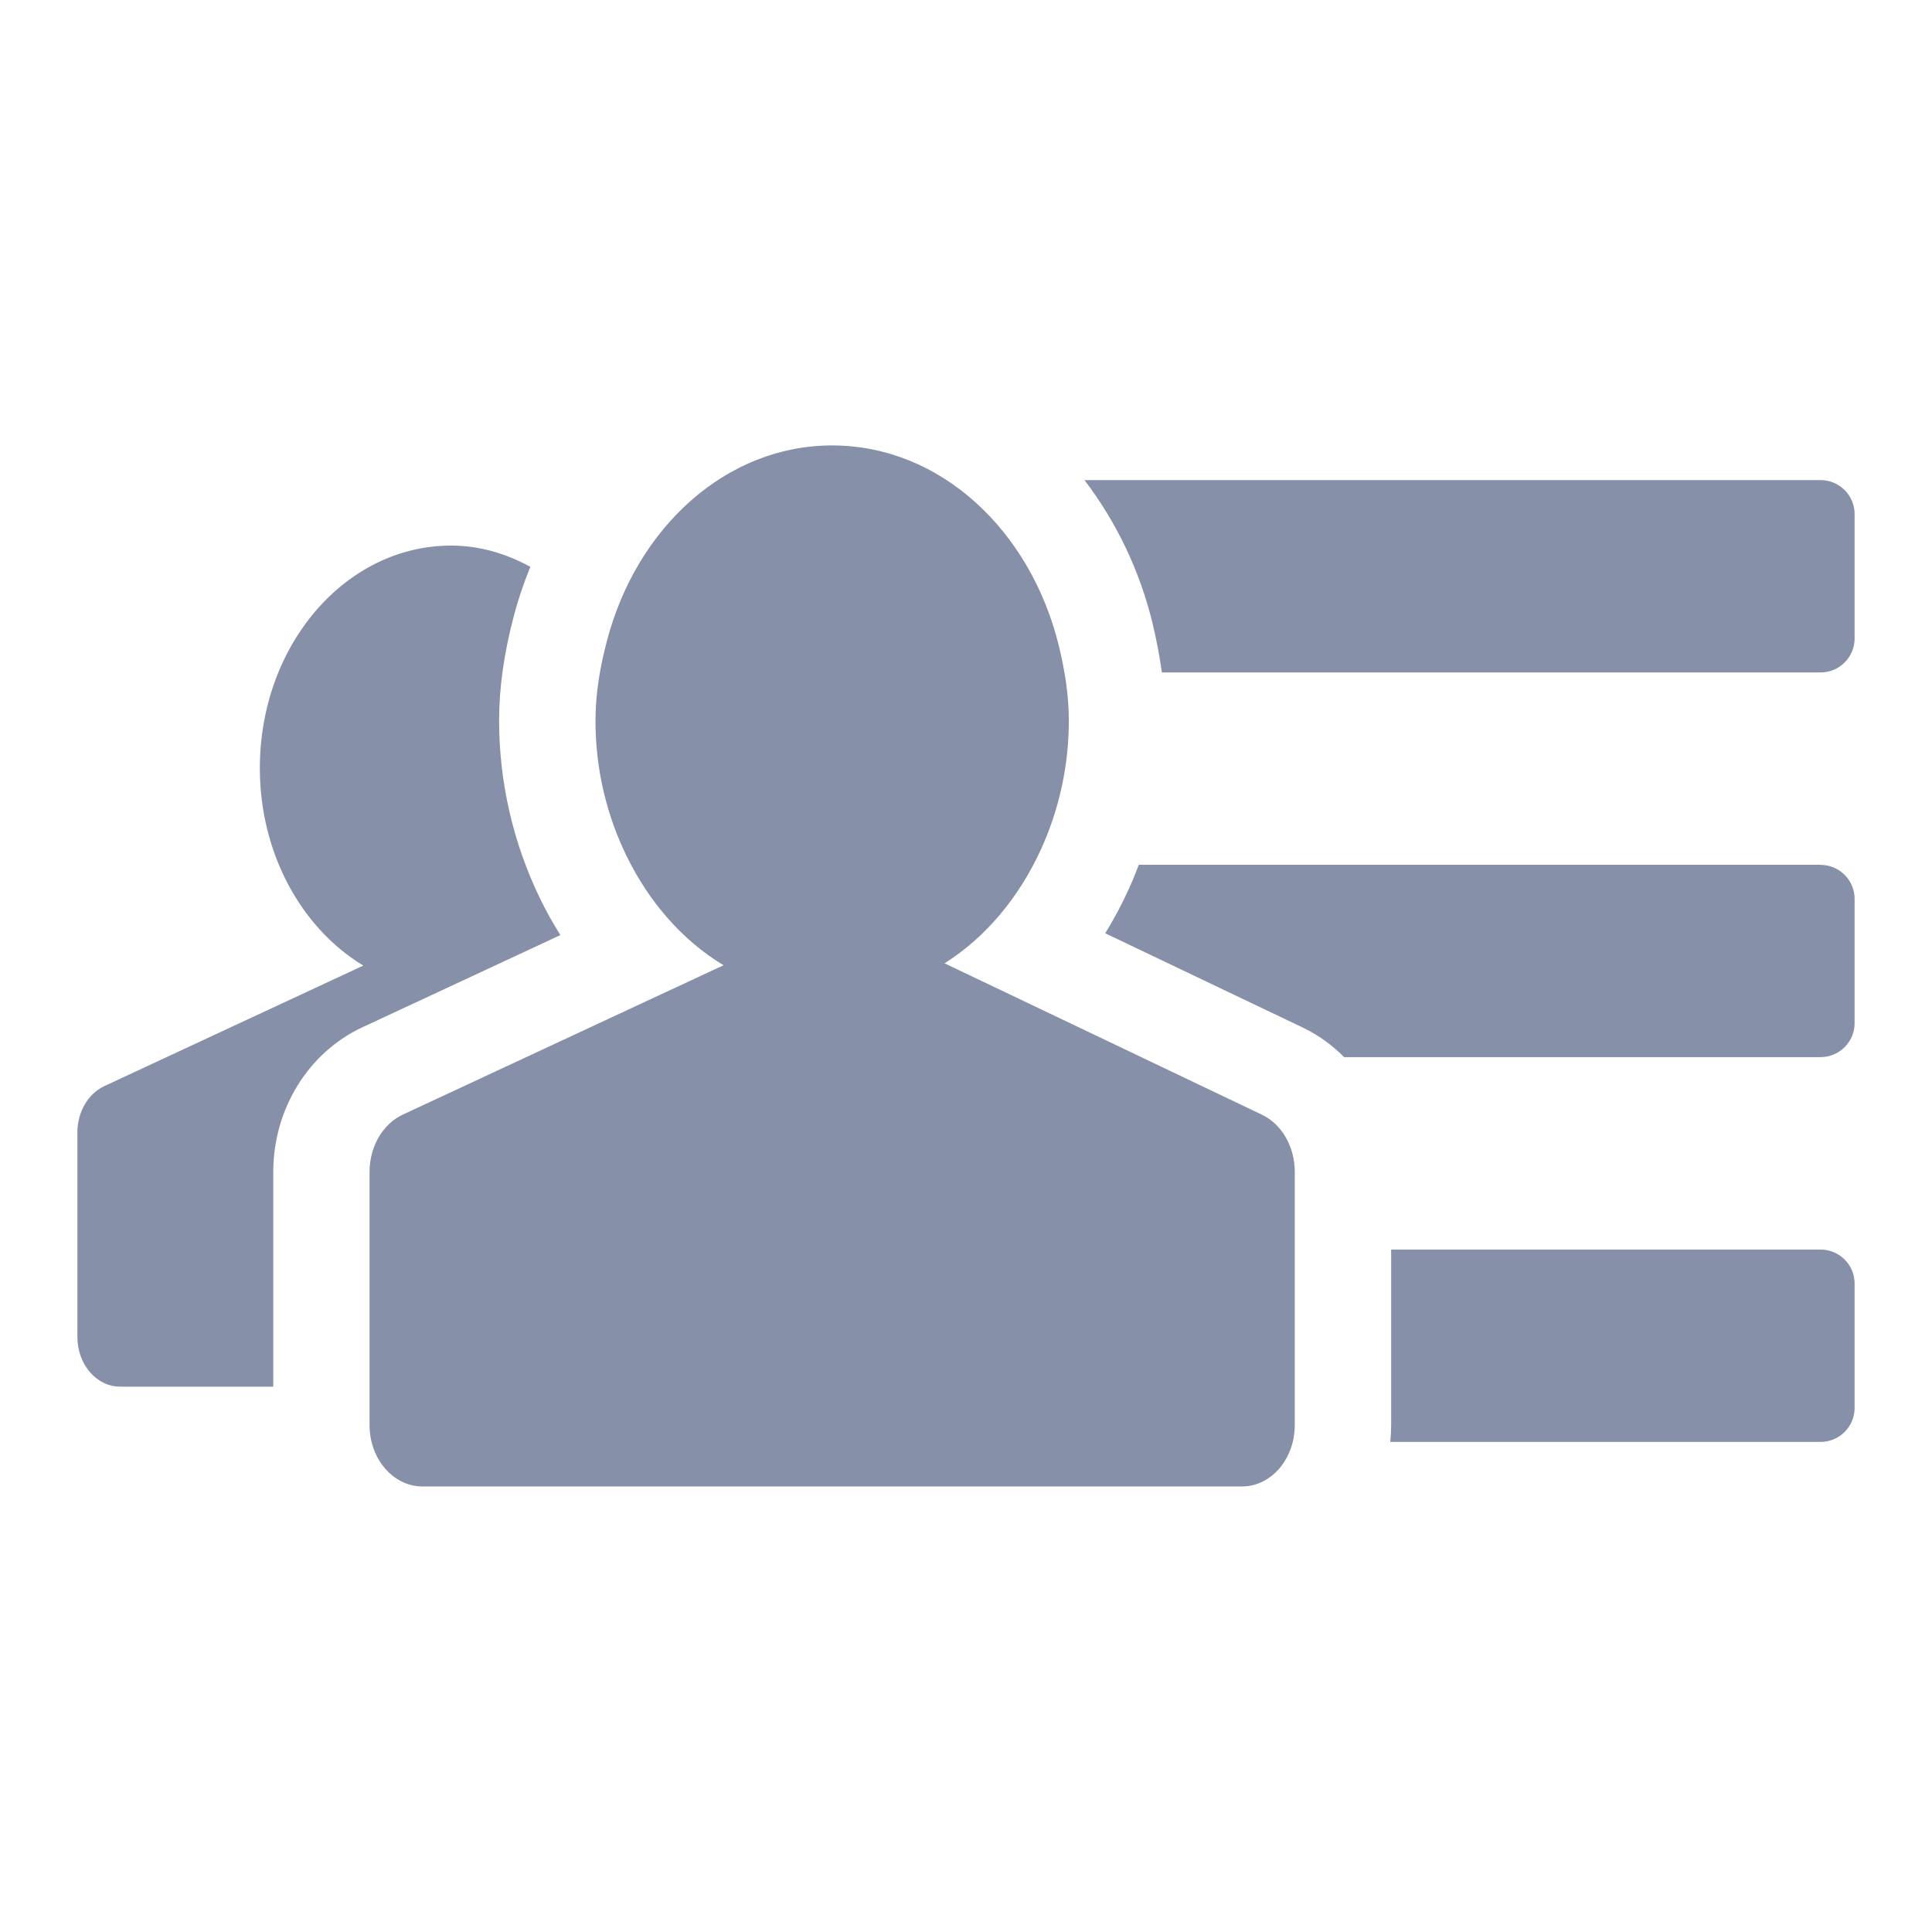 <svg width="18" height="18" viewBox="0 0 18 18" fill="none" xmlns="http://www.w3.org/2000/svg">
<path d="M5.032 8.372C4.781 7.856 4.651 7.291 4.65 6.717C4.65 6.404 4.696 6.081 4.789 5.733C4.83 5.576 4.882 5.427 4.941 5.281C4.716 5.158 4.468 5.083 4.203 5.083C3.218 5.083 2.421 6.01 2.421 7.156C2.421 7.957 2.813 8.651 3.385 8.996L0.97 10.12C0.82 10.191 0.721 10.361 0.721 10.55V12.456C0.721 12.712 0.899 12.919 1.119 12.919H2.546V10.919C2.546 10.336 2.87 9.808 3.374 9.572L5.221 8.712C5.152 8.602 5.088 8.489 5.032 8.372ZM10.825 6.265H16.961H16.962C17.137 6.265 17.279 6.123 17.279 5.948V4.79C17.279 4.615 17.137 4.473 16.962 4.473L16.961 4.474V4.473H10.104C10.406 4.87 10.622 5.326 10.739 5.811C10.777 5.971 10.805 6.121 10.825 6.265ZM17.279 11.959C17.279 11.784 17.137 11.642 16.962 11.642L16.961 11.642V11.642H12.961V13.277C12.961 13.33 12.958 13.382 12.953 13.434H16.961H16.962C17.137 13.434 17.279 13.292 17.279 13.117V11.959ZM16.962 8.058L16.961 8.058V8.057H10.61C10.581 8.133 10.551 8.208 10.517 8.282C10.453 8.424 10.379 8.562 10.297 8.695L12.149 9.579C12.288 9.647 12.414 9.739 12.523 9.849H16.961H16.962C17.137 9.849 17.279 9.707 17.279 9.532V8.375C17.279 8.2 17.137 8.058 16.962 8.058Z" fill="#8790A9"/>
<path d="M11.758 10.386L9.679 9.394L8.8 8.975C9.184 8.733 9.495 8.36 9.7 7.91C9.87 7.535 9.958 7.128 9.958 6.716C9.958 6.474 9.92 6.243 9.866 6.021C9.604 4.944 8.763 4.15 7.753 4.15C6.763 4.15 5.934 4.916 5.657 5.962C5.593 6.202 5.548 6.452 5.548 6.716C5.548 7.175 5.656 7.604 5.838 7.976C6.049 8.408 6.361 8.764 6.741 8.993L5.899 9.385L3.752 10.385C3.566 10.472 3.443 10.683 3.443 10.918V13.277C3.443 13.593 3.664 13.849 3.936 13.849H11.571C11.843 13.849 12.063 13.593 12.063 13.277V10.918C12.063 10.684 11.943 10.475 11.758 10.386Z" fill="#8790A9"/>
</svg>
